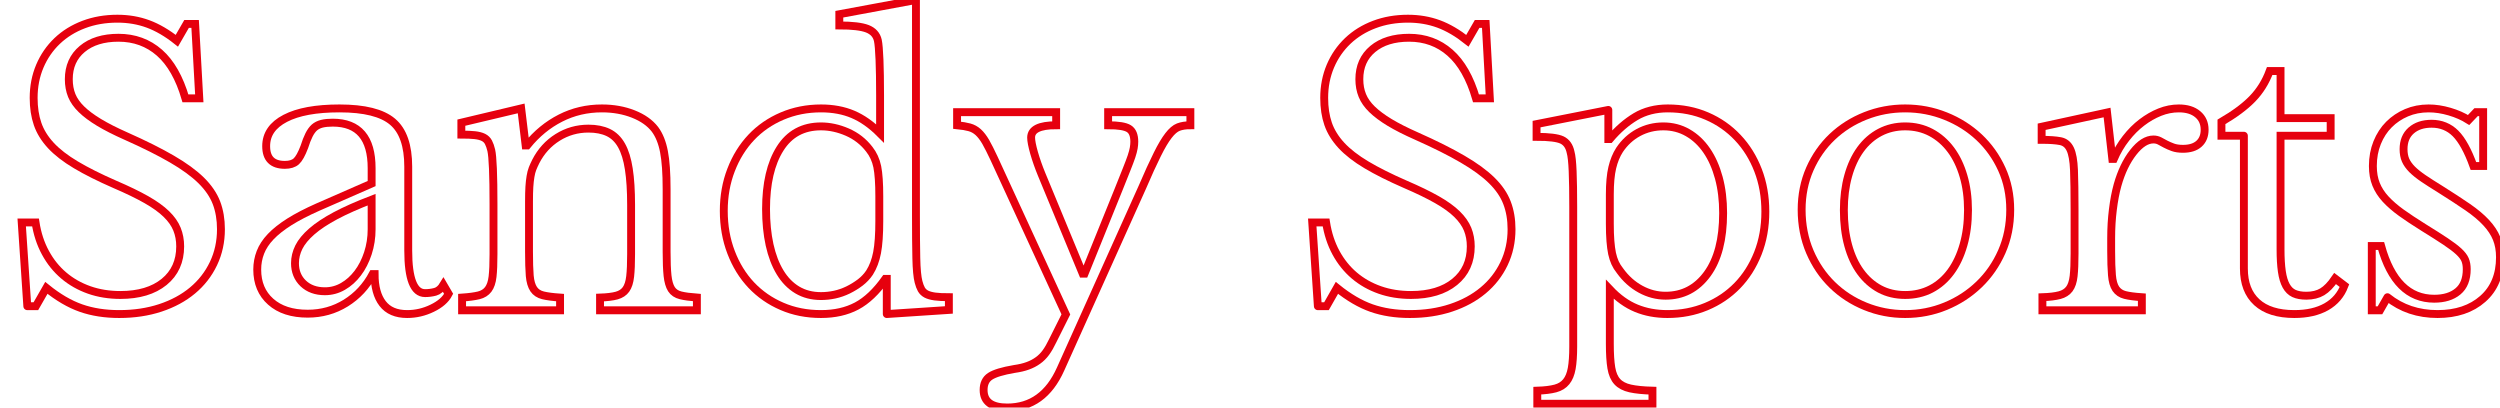 <svg baseProfile="tiny" height="100%" version="1.2" viewBox="0.000 -58.760 481.464 78.480" width="100%" xmlns="http://www.w3.org/2000/svg" xmlns:ev="http://www.w3.org/2001/xml-events" xmlns:xlink="http://www.w3.org/1999/xlink"><defs></defs><path auto-skeleton="false" d="M 5.26,0.21 L 4.18,-15.92 L 6.84,-15.92 Q 7.34,-12.68 8.75,-10.09 Q 10.15,-7.5 12.28,-5.7 Q 14.4,-3.9 17.17,-2.92 Q 19.94,-1.95 23.18,-1.95 L 23.18,-1.95 Q 28.51,-1.95 31.61,-4.47 Q 34.7,-6.99 34.7,-11.31 L 34.7,-11.31 Q 34.7,-13.11 34.09,-14.62 Q 33.48,-16.14 32.04,-17.54 Q 30.6,-18.94 28.19,-20.31 Q 25.78,-21.68 22.1,-23.26 L 22.1,-23.26 Q 17.64,-25.21 14.62,-27.01 Q 11.59,-28.81 9.79,-30.75 Q 7.99,-32.7 7.24,-34.89 Q 6.48,-37.09 6.48,-39.9 L 6.48,-39.9 Q 6.48,-43.21 7.67,-46.02 Q 8.86,-48.82 11.02,-50.88 Q 13.18,-52.93 16.13,-54.04 Q 19.08,-55.16 22.61,-55.16 L 22.61,-55.16 Q 25.78,-55.16 28.51,-54.15 Q 31.25,-53.14 34.06,-50.91 L 34.06,-50.91 L 35.93,-54.15 L 37.58,-54.15 L 38.38,-39.82 L 35.71,-39.82 Q 33.98,-45.73 30.71,-48.61 Q 27.43,-51.49 22.82,-51.49 L 22.82,-51.49 Q 18.43,-51.49 15.84,-49.33 Q 13.25,-47.17 13.25,-43.5 L 13.25,-43.5 Q 13.25,-41.77 13.82,-40.36 Q 14.4,-38.96 15.7,-37.7 Q 16.99,-36.44 19.08,-35.18 Q 21.17,-33.92 24.26,-32.55 L 24.26,-32.55 Q 29.59,-30.18 33.12,-28.12 Q 36.65,-26.07 38.74,-24.02 Q 40.82,-21.97 41.69,-19.7 Q 42.55,-17.43 42.55,-14.62 L 42.55,-14.62 Q 42.55,-11.02 41.11,-8.0 Q 39.67,-4.98 37.08,-2.82 Q 34.49,-0.66 30.89,0.53 Q 27.29,1.72 22.97,1.72 L 22.97,1.72 Q 18.86,1.72 15.59,0.57 Q 12.31,-0.58 8.93,-3.32 L 8.93,-3.32 L 6.91,0.21 L 5.26,0.21" fill="none" id="element-00" skeleton="false" stroke-linecap="round" stroke-opacity="1" stroke-width="1.519" visible="true" stroke="#e6000e"></path><path auto-skeleton="false" d="M 61.2,-18.87 L 71.57,-23.41 L 71.57,-26.36 Q 71.57,-35.14 64.08,-35.14 L 64.08,-35.14 Q 62.86,-35.14 61.99,-34.93 Q 61.13,-34.71 60.55,-34.21 Q 59.98,-33.7 59.51,-32.77 Q 59.04,-31.83 58.61,-30.46 L 58.61,-30.46 Q 57.82,-28.38 57.06,-27.69 Q 56.3,-27.01 54.86,-27.01 L 54.86,-27.01 Q 51.26,-27.01 51.26,-30.61 L 51.26,-30.61 Q 51.26,-34.06 54.94,-35.97 Q 58.61,-37.88 65.38,-37.88 L 65.38,-37.88 Q 72.58,-37.88 75.6,-35.32 Q 78.62,-32.77 78.62,-26.65 L 78.62,-26.65 L 78.62,-10.52 Q 78.62,-2.31 81.86,-2.31 L 81.86,-2.31 Q 82.87,-2.31 83.81,-2.56 Q 84.74,-2.82 85.39,-3.9 L 85.39,-3.9 L 86.4,-2.17 Q 85.54,-0.51 83.23,0.6 Q 80.93,1.72 78.41,1.72 L 78.41,1.72 Q 75.24,1.72 73.69,-0.3 Q 72.14,-2.31 72.14,-5.98 L 72.14,-5.98 L 71.78,-5.98 Q 69.91,-2.46 66.6,-0.4 Q 63.29,1.65 59.26,1.65 L 59.26,1.65 Q 54.72,1.65 52.13,-0.66 Q 49.54,-2.96 49.54,-6.85 L 49.54,-6.85 Q 49.54,-8.58 50.15,-10.16 Q 50.76,-11.74 52.13,-13.18 Q 53.5,-14.62 55.73,-16.03 Q 57.96,-17.43 61.2,-18.87 L 61.2,-18.87" fill="none" id="element-01" skeleton="false" stroke-linecap="round" stroke-opacity="1" stroke-width="1.519" visible="true" stroke="#e6000e"></path><path auto-skeleton="false" d="M 71.57,-14.62 L 71.57,-20.31 Q 67.46,-18.73 64.62,-17.22 Q 61.78,-15.7 60.05,-14.19 Q 58.32,-12.68 57.56,-11.17 Q 56.81,-9.66 56.81,-8.07 L 56.81,-8.07 Q 56.81,-5.7 58.39,-4.18 Q 59.98,-2.67 62.57,-2.67 L 62.57,-2.67 Q 64.44,-2.67 66.06,-3.61 Q 67.68,-4.54 68.9,-6.16 Q 70.13,-7.78 70.85,-9.98 Q 71.57,-12.18 71.57,-14.62 L 71.57,-14.62" fill="none" id="element-01" skeleton="false" stroke-linecap="round" stroke-opacity="1" stroke-width="1.519" visible="true" stroke="#e6000e"></path><path auto-skeleton="false" d="M 432.14,-32.62 L 427.82,-32.62 L 427.82,-35.29 Q 431.64,-37.52 433.8,-39.75 Q 435.96,-41.98 437.11,-45.08 L 437.11,-45.08 L 439.2,-45.08 L 439.2,-36.01 L 448.85,-36.01 L 448.85,-32.62 L 439.2,-32.62 L 439.2,-10.74 Q 439.2,-8.22 439.45,-6.49 Q 439.7,-4.76 440.28,-3.72 Q 440.86,-2.67 441.79,-2.24 Q 442.73,-1.81 444.17,-1.81 L 444.17,-1.81 Q 445.97,-1.81 447.23,-2.56 Q 448.49,-3.32 449.71,-5.12 L 449.71,-5.12 L 451.51,-3.75 Q 450.5,-1.09 448.02,0.32 Q 445.54,1.72 441.86,1.72 L 441.86,1.72 Q 437.11,1.72 434.63,-0.55 Q 432.14,-2.82 432.14,-7.06 L 432.14,-7.06 L 432.14,-32.62" fill="none" id="element-010" skeleton="false" stroke-linecap="round" stroke-opacity="1" stroke-width="1.519" visible="true" stroke="#e6000e"></path><path auto-skeleton="false" d="M 459.79,-1.52 L 458.35,1.0 L 456.77,1.0 L 456.77,-11.38 L 458.57,-11.38 Q 461.38,-1.23 468.79,-1.23 L 468.79,-1.23 Q 471.67,-1.23 473.36,-2.64 Q 475.06,-4.04 475.06,-6.92 L 475.06,-6.92 Q 475.06,-8.0 474.73,-8.76 Q 474.41,-9.51 473.51,-10.34 Q 472.61,-11.17 470.99,-12.25 Q 469.37,-13.33 466.7,-14.98 L 466.7,-14.98 Q 464.26,-16.5 462.46,-17.79 Q 460.66,-19.09 459.43,-20.42 Q 458.21,-21.75 457.6,-23.26 Q 456.98,-24.78 456.98,-26.79 L 456.98,-26.79 Q 456.98,-29.24 457.81,-31.29 Q 458.64,-33.34 460.08,-34.78 Q 461.52,-36.22 463.46,-37.05 Q 465.41,-37.88 467.71,-37.88 L 467.71,-37.88 Q 469.66,-37.88 471.74,-37.27 Q 473.83,-36.66 475.42,-35.65 L 475.42,-35.65 L 476.86,-37.16 L 478.22,-37.16 L 478.22,-26.79 L 476.35,-26.79 Q 474.77,-31.18 472.9,-33.06 Q 471.02,-34.93 468.29,-34.93 L 468.29,-34.93 Q 465.84,-34.93 464.36,-33.63 Q 462.89,-32.34 462.89,-30.03 L 462.89,-30.03 Q 462.89,-28.81 463.28,-27.91 Q 463.68,-27.01 464.54,-26.14 Q 465.41,-25.28 466.74,-24.38 Q 468.07,-23.48 469.94,-22.33 L 469.94,-22.33 Q 473.04,-20.38 475.24,-18.87 Q 477.43,-17.36 478.8,-15.88 Q 480.17,-14.41 480.82,-12.82 Q 481.46,-11.24 481.46,-9.22 L 481.46,-9.22 Q 481.46,-4.11 478.15,-1.2 Q 474.84,1.72 469.44,1.72 L 469.44,1.72 Q 463.82,1.72 459.79,-1.52 L 459.79,-1.52" fill="none" id="element-011" skeleton="false" stroke-linecap="round" stroke-opacity="1" stroke-width="1.519" visible="true" stroke="#e6000e"></path><path auto-skeleton="false" d="M 101.88,-19.95 L 101.88,-10.3 Q 101.88,-7.35 102.02,-5.66 Q 102.17,-3.97 102.78,-3.07 Q 103.39,-2.17 104.58,-1.88 Q 105.77,-1.59 107.86,-1.45 L 107.86,-1.45 L 107.86,1.0 L 88.99,1.0 L 88.99,-1.45 Q 91.01,-1.59 92.2,-1.88 Q 93.38,-2.17 94.03,-3.03 Q 94.68,-3.9 94.86,-5.48 Q 95.04,-7.06 95.04,-9.8 L 95.04,-9.8 L 95.04,-19.38 Q 95.04,-27.94 94.61,-29.82 L 94.61,-29.82 Q 94.39,-30.75 94.07,-31.36 Q 93.74,-31.98 93.1,-32.3 Q 92.45,-32.62 91.44,-32.73 Q 90.43,-32.84 88.85,-32.84 L 88.85,-32.84 L 88.85,-35.14 L 100.37,-37.88 L 101.23,-30.75 L 101.52,-30.75 Q 104.26,-34.14 107.93,-36.01 Q 111.6,-37.88 115.92,-37.88 L 115.92,-37.88 Q 119.23,-37.88 121.97,-36.8 Q 124.7,-35.72 126.14,-33.85 L 126.14,-33.85 Q 127.37,-32.19 127.87,-29.56 Q 128.38,-26.94 128.38,-22.33 L 128.38,-22.33 L 128.38,-10.3 Q 128.38,-7.35 128.56,-5.66 Q 128.74,-3.97 129.31,-3.07 Q 129.89,-2.17 131.08,-1.88 Q 132.26,-1.59 134.21,-1.45 L 134.21,-1.45 L 134.21,1.0 L 115.56,1.0 L 115.56,-1.45 Q 117.58,-1.52 118.76,-1.84 Q 119.95,-2.17 120.56,-3.03 Q 121.18,-3.9 121.36,-5.52 Q 121.54,-7.14 121.54,-9.8 L 121.54,-9.8 L 121.54,-19.3 Q 121.54,-23.41 121.1,-26.22 Q 120.67,-29.02 119.7,-30.75 Q 118.73,-32.48 117.14,-33.24 Q 115.56,-33.99 113.33,-33.99 L 113.33,-33.99 Q 110.09,-33.99 107.39,-32.3 Q 104.69,-30.61 103.18,-27.66 L 103.18,-27.66 Q 102.82,-26.94 102.56,-26.29 Q 102.31,-25.64 102.17,-24.78 Q 102.02,-23.91 101.95,-22.8 Q 101.88,-21.68 101.88,-19.95 L 101.88,-19.95" fill="none" id="element-02" skeleton="false" stroke-linecap="round" stroke-opacity="1" stroke-width="1.519" visible="true" stroke="#e6000e"></path><path auto-skeleton="false" d="M 170.78,1.72 L 170.78,-5.05 L 170.5,-5.05 Q 167.9,-1.38 164.99,0.17 Q 162.07,1.72 158.11,1.72 L 158.11,1.72 Q 154.01,1.72 150.59,0.24 Q 147.17,-1.23 144.68,-3.86 Q 142.2,-6.49 140.8,-10.16 Q 139.39,-13.83 139.39,-18.15 L 139.39,-18.15 Q 139.39,-22.4 140.8,-26.04 Q 142.2,-29.67 144.68,-32.3 Q 147.17,-34.93 150.62,-36.4 Q 154.08,-37.88 158.11,-37.88 L 158.11,-37.88 Q 161.57,-37.88 164.27,-36.73 Q 166.97,-35.58 169.49,-33.06 L 169.49,-33.06 L 169.49,-40.4 Q 169.49,-44.5 169.38,-47.24 Q 169.27,-49.98 169.06,-50.98 L 169.06,-50.98 Q 168.7,-52.57 167.04,-53.22 Q 165.38,-53.86 161.64,-53.86 L 161.64,-53.86 L 161.64,-56.02 L 176.4,-58.76 L 176.4,-17.22 Q 176.4,-12.25 176.47,-9.04 Q 176.54,-5.84 176.9,-4.47 L 176.9,-4.47 Q 177.12,-3.61 177.44,-3.03 Q 177.77,-2.46 178.38,-2.13 Q 178.99,-1.81 180.04,-1.66 Q 181.08,-1.52 182.74,-1.52 L 182.74,-1.52 L 182.74,0.93 L 170.78,1.72" fill="none" id="element-03" skeleton="false" stroke-linecap="round" stroke-opacity="1" stroke-width="1.519" visible="true" stroke="#e6000e"></path><path auto-skeleton="false" d="M 169.34,-16.21 L 169.34,-20.96 Q 169.34,-24.7 168.95,-26.65 Q 168.55,-28.59 167.4,-30.03 L 167.4,-30.03 Q 165.74,-32.19 163.19,-33.31 Q 160.63,-34.42 158.11,-34.42 L 158.11,-34.42 Q 152.93,-34.42 150.23,-30.14 Q 147.53,-25.86 147.53,-18.51 L 147.53,-18.51 Q 147.53,-14.7 148.21,-11.6 Q 148.9,-8.5 150.23,-6.31 Q 151.56,-4.11 153.54,-2.92 Q 155.52,-1.74 158.11,-1.74 L 158.11,-1.74 Q 159.41,-1.74 160.74,-2.02 Q 162.07,-2.31 163.33,-2.92 Q 164.59,-3.54 165.67,-4.36 Q 166.75,-5.19 167.47,-6.27 L 167.47,-6.27 Q 168.48,-7.86 168.91,-10.09 Q 169.34,-12.32 169.34,-16.21 L 169.34,-16.21" fill="none" id="element-03" skeleton="false" stroke-linecap="round" stroke-opacity="1" stroke-width="1.519" visible="true" stroke="#e6000e"></path><path auto-skeleton="false" d="M 219.96,-22.62 L 204.26,12.3 Q 200.95,19.72 193.97,19.72 L 193.97,19.72 Q 189.43,19.72 189.43,16.34 L 189.43,16.34 Q 189.43,14.54 190.69,13.71 Q 191.95,12.88 195.34,12.3 L 195.34,12.3 Q 196.85,12.09 197.93,11.69 Q 199.01,11.3 199.87,10.68 Q 200.74,10.07 201.42,9.14 Q 202.1,8.2 202.75,6.83 L 202.75,6.83 L 205.27,1.79 L 191.45,-28.23 Q 190.51,-30.25 189.83,-31.44 Q 189.14,-32.62 188.39,-33.31 Q 187.63,-33.99 186.7,-34.24 Q 185.76,-34.5 184.32,-34.64 L 184.32,-34.64 L 184.32,-37.16 L 203.4,-37.16 L 203.4,-34.64 Q 198.58,-34.64 198.58,-32.26 L 198.58,-32.26 Q 198.58,-31.33 199.15,-29.31 Q 199.73,-27.3 200.59,-25.21 L 200.59,-25.21 L 208.51,-6.06 L 208.87,-6.06 L 215.42,-22.26 Q 216.36,-24.63 216.97,-26.14 Q 217.58,-27.66 217.91,-28.63 Q 218.23,-29.6 218.34,-30.25 Q 218.45,-30.9 218.45,-31.47 L 218.45,-31.47 Q 218.45,-33.34 217.4,-33.99 Q 216.36,-34.64 213.41,-34.64 L 213.41,-34.64 L 213.41,-37.16 L 229.25,-37.16 L 229.25,-34.64 Q 227.88,-34.64 226.94,-34.28 Q 226.01,-33.92 225.04,-32.66 Q 224.06,-31.4 222.88,-29.02 Q 221.69,-26.65 219.96,-22.62 L 219.96,-22.62" fill="none" id="element-04" skeleton="false" stroke-linecap="round" stroke-opacity="1" stroke-width="1.519" visible="true" stroke="#e6000e"></path><path auto-skeleton="false" d="M 253.8,0.21 L 252.72,-15.92 L 255.38,-15.92 Q 255.89,-12.68 257.29,-10.09 Q 258.7,-7.5 260.82,-5.7 Q 262.94,-3.9 265.72,-2.92 Q 268.49,-1.95 271.73,-1.95 L 271.73,-1.95 Q 277.06,-1.95 280.15,-4.47 Q 283.25,-6.99 283.25,-11.31 L 283.25,-11.31 Q 283.25,-13.11 282.64,-14.62 Q 282.02,-16.14 280.58,-17.54 Q 279.14,-18.94 276.73,-20.31 Q 274.32,-21.68 270.65,-23.26 L 270.65,-23.26 Q 266.18,-25.21 263.16,-27.01 Q 260.14,-28.81 258.34,-30.75 Q 256.54,-32.7 255.78,-34.89 Q 255.02,-37.09 255.02,-39.9 L 255.02,-39.9 Q 255.02,-43.21 256.21,-46.02 Q 257.4,-48.82 259.56,-50.88 Q 261.72,-52.93 264.67,-54.04 Q 267.62,-55.16 271.15,-55.16 L 271.15,-55.16 Q 274.32,-55.16 277.06,-54.15 Q 279.79,-53.14 282.6,-50.91 L 282.6,-50.91 L 284.47,-54.15 L 286.13,-54.15 L 286.92,-39.82 L 284.26,-39.82 Q 282.53,-45.73 279.25,-48.61 Q 275.98,-51.49 271.37,-51.49 L 271.37,-51.49 Q 266.98,-51.49 264.38,-49.33 Q 261.79,-47.17 261.79,-43.5 L 261.79,-43.5 Q 261.79,-41.77 262.37,-40.36 Q 262.94,-38.96 264.24,-37.7 Q 265.54,-36.44 267.62,-35.18 Q 269.71,-33.92 272.81,-32.55 L 272.81,-32.55 Q 278.14,-30.18 281.66,-28.12 Q 285.19,-26.07 287.28,-24.02 Q 289.37,-21.97 290.23,-19.7 Q 291.1,-17.43 291.1,-14.62 L 291.1,-14.62 Q 291.1,-11.02 289.66,-8.0 Q 288.22,-4.98 285.62,-2.82 Q 283.03,-0.66 279.43,0.53 Q 275.83,1.72 271.51,1.72 L 271.51,1.72 Q 267.41,1.72 264.13,0.57 Q 260.86,-0.58 257.47,-3.32 L 257.47,-3.32 L 255.46,0.21 L 253.8,0.21" fill="none" id="element-06" skeleton="false" stroke-linecap="round" stroke-opacity="1" stroke-width="1.519" visible="true" stroke="#e6000e"></path><path auto-skeleton="false" d="M 309.74,-37.59 L 309.74,-31.98 L 310.03,-31.98 Q 312.34,-34.71 315.0,-36.3 Q 317.66,-37.88 321.19,-37.88 L 321.19,-37.88 Q 325.3,-37.88 328.72,-36.4 Q 332.14,-34.93 334.66,-32.26 Q 337.18,-29.6 338.58,-25.96 Q 339.98,-22.33 339.98,-18.01 L 339.98,-18.01 Q 339.98,-13.62 338.54,-9.98 Q 337.1,-6.34 334.58,-3.75 Q 332.06,-1.16 328.61,0.28 Q 325.15,1.72 321.12,1.72 L 321.12,1.72 Q 317.81,1.72 315.11,0.6 Q 312.41,-0.51 310.03,-3.03 L 310.03,-3.03 L 310.03,7.48 Q 310.03,10.36 310.32,12.09 Q 310.61,13.82 311.47,14.75 Q 312.34,15.69 313.96,16.05 Q 315.58,16.41 318.24,16.48 L 318.24,16.48 L 318.24,19.0 L 296.06,19.0 L 296.06,16.48 Q 298.22,16.41 299.56,16.05 Q 300.89,15.69 301.64,14.75 Q 302.4,13.82 302.69,12.2 Q 302.98,10.58 302.98,7.98 L 302.98,7.98 L 302.98,-18.94 Q 302.98,-23.12 302.87,-25.78 Q 302.76,-28.45 302.47,-29.46 L 302.47,-29.46 Q 302.11,-31.18 300.82,-31.8 Q 299.52,-32.41 295.92,-32.41 L 295.92,-32.41 L 295.92,-34.86 L 309.74,-37.59" fill="none" id="element-07" skeleton="false" stroke-linecap="round" stroke-opacity="1" stroke-width="1.519" visible="true" stroke="#e6000e"></path><path auto-skeleton="false" d="M 311.9,-29.89 L 311.9,-29.89 Q 310.97,-28.45 310.5,-26.47 Q 310.03,-24.49 310.03,-21.32 L 310.03,-21.32 L 310.03,-15.7 Q 310.03,-13.76 310.14,-12.36 Q 310.25,-10.95 310.46,-9.94 Q 310.68,-8.94 311.04,-8.14 Q 311.4,-7.35 311.98,-6.63 L 311.98,-6.63 Q 313.63,-4.33 315.94,-3.07 Q 318.24,-1.81 320.76,-1.81 L 320.76,-1.81 Q 325.73,-1.81 328.79,-5.98 Q 331.85,-10.16 331.85,-17.72 L 331.85,-17.72 Q 331.85,-21.46 331.02,-24.52 Q 330.19,-27.58 328.68,-29.78 Q 327.17,-31.98 325.04,-33.2 Q 322.92,-34.42 320.33,-34.42 L 320.33,-34.42 Q 317.74,-34.42 315.54,-33.24 Q 313.34,-32.05 311.9,-29.89" fill="none" id="element-07" skeleton="false" stroke-linecap="round" stroke-opacity="1" stroke-width="1.519" visible="true" stroke="#e6000e"></path><path auto-skeleton="false" d="M 366.91,-37.88 L 366.91,-37.88 Q 371.02,-37.88 374.69,-36.4 Q 378.36,-34.93 381.13,-32.34 Q 383.9,-29.74 385.52,-26.18 Q 387.14,-22.62 387.14,-18.37 L 387.14,-18.37 Q 387.14,-13.98 385.52,-10.3 Q 383.9,-6.63 381.13,-3.97 Q 378.36,-1.3 374.69,0.21 Q 371.02,1.72 366.91,1.72 L 366.91,1.72 Q 362.88,1.72 359.24,0.24 Q 355.61,-1.23 352.87,-3.9 Q 350.14,-6.56 348.55,-10.27 Q 346.97,-13.98 346.97,-18.37 L 346.97,-18.37 Q 346.97,-22.62 348.55,-26.22 Q 350.14,-29.82 352.87,-32.41 Q 355.61,-35.0 359.24,-36.44 Q 362.88,-37.88 366.91,-37.88" fill="none" id="element-08" skeleton="false" stroke-linecap="round" stroke-opacity="1" stroke-width="1.519" visible="true" stroke="#e6000e"></path><path auto-skeleton="false" d="M 366.91,-34.42 L 366.91,-34.42 Q 364.25,-34.42 362.05,-33.27 Q 359.86,-32.12 358.31,-30.0 Q 356.76,-27.87 355.93,-24.88 Q 355.1,-21.9 355.1,-18.3 L 355.1,-18.3 Q 355.1,-14.55 355.93,-11.53 Q 356.76,-8.5 358.31,-6.38 Q 359.86,-4.26 362.02,-3.1 Q 364.18,-1.95 366.91,-1.95 L 366.91,-1.95 Q 369.65,-1.95 371.88,-3.1 Q 374.11,-4.26 375.7,-6.42 Q 377.28,-8.58 378.14,-11.6 Q 379.01,-14.62 379.01,-18.3 L 379.01,-18.3 Q 379.01,-21.9 378.14,-24.85 Q 377.28,-27.8 375.7,-29.92 Q 374.11,-32.05 371.88,-33.24 Q 369.65,-34.42 366.91,-34.42" fill="none" id="element-08" skeleton="false" stroke-linecap="round" stroke-opacity="1" stroke-width="1.519" visible="true" stroke="#e6000e"></path><path auto-skeleton="false" d="M 406.58,-12.9 L 406.58,-10.45 Q 406.58,-7.5 406.73,-5.77 Q 406.87,-4.04 407.48,-3.14 Q 408.1,-2.24 409.25,-1.95 Q 410.4,-1.66 412.49,-1.52 L 412.49,-1.52 L 412.49,1.0 L 393.34,1.0 L 393.34,-1.52 Q 395.42,-1.59 396.65,-1.92 Q 397.87,-2.24 398.52,-3.1 Q 399.17,-3.97 399.35,-5.59 Q 399.53,-7.21 399.53,-9.94 L 399.53,-9.94 L 399.53,-18.37 Q 399.53,-23.26 399.42,-26.0 Q 399.31,-28.74 398.7,-30.03 Q 398.09,-31.33 396.79,-31.58 Q 395.5,-31.83 393.19,-31.83 L 393.19,-31.83 L 393.19,-34.35 L 405.79,-37.09 L 406.8,-28.16 L 407.09,-28.16 Q 408.02,-30.32 409.43,-32.12 Q 410.83,-33.92 412.49,-35.18 Q 414.14,-36.44 415.94,-37.16 Q 417.74,-37.88 419.62,-37.88 L 419.62,-37.88 Q 421.92,-37.88 423.25,-36.76 Q 424.58,-35.65 424.58,-33.78 L 424.58,-33.78 Q 424.58,-32.05 423.5,-31.08 Q 422.42,-30.1 420.41,-30.1 L 420.41,-30.1 Q 419.26,-30.1 418.46,-30.39 Q 417.67,-30.68 417.06,-31.0 Q 416.45,-31.33 415.91,-31.62 Q 415.37,-31.9 414.72,-31.9 L 414.72,-31.9 Q 412.78,-31.9 410.83,-29.42 Q 408.89,-26.94 407.81,-23.12 L 407.81,-23.12 Q 407.23,-21.03 406.91,-18.4 Q 406.58,-15.78 406.58,-12.9 L 406.58,-12.9" fill="none" id="element-09" skeleton="false" stroke-linecap="round" stroke-opacity="1" stroke-width="1.519" visible="true" stroke="#e6000e"></path></svg>